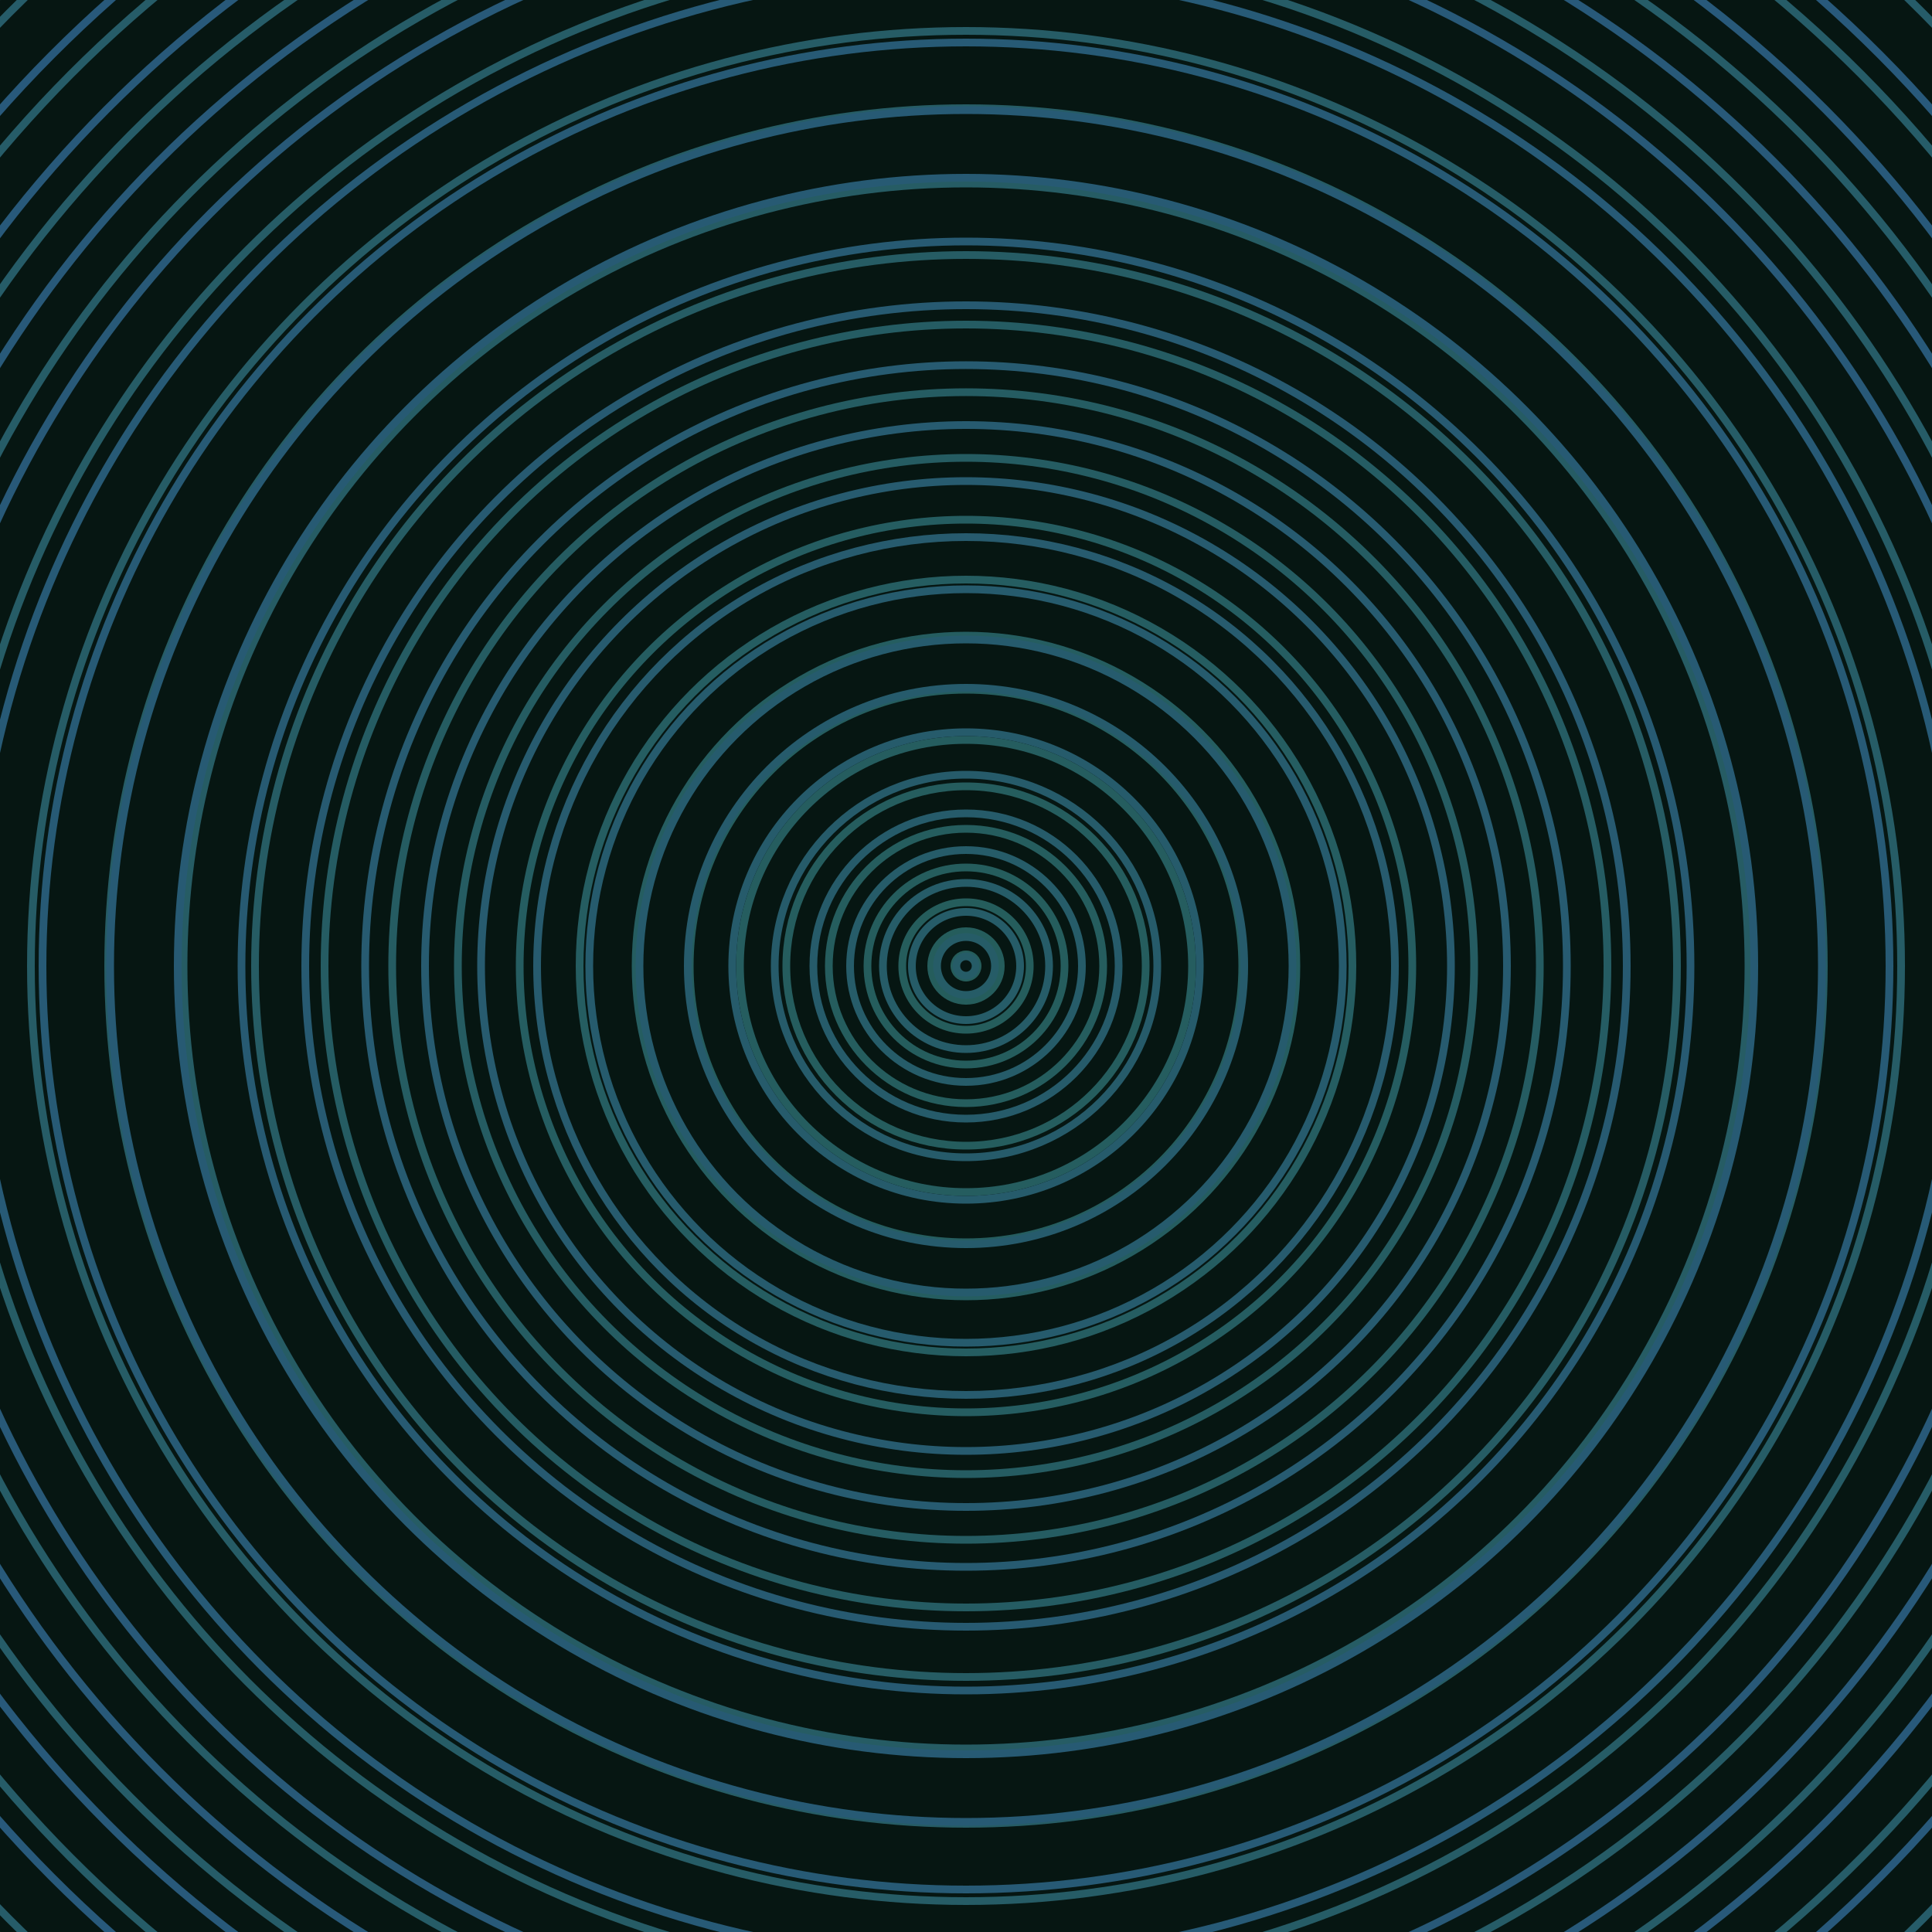 <svg xmlns="http://www.w3.org/2000/svg" xmlns:xlink="http://www.w3.org/1999/xlink" version="1.1" viewBox="-0 -0 1 1" width="500" height="500"><rect x="0" y="0" width="1" height="1" fill="#061612"></rect><rect x="0" y="0" width="1" height="1" fill="#061612"></rect><g><g><circle cx="0.5" cy="0.5" r="0.006" stroke="#255d5b" fill="none" stroke-width="0.004"><animate data-id="a0" attributeName="stroke" begin="indefinate" dur="0.1s" from="#2cbcff" to="#255d5b"></animate></circle><circle cx="0.5" cy="0.5" r="0.018" stroke="#255d5c" fill="none" stroke-width="0.004"><animate data-id="a1" attributeName="stroke" begin="indefinate" dur="0.1s" from="#2cbcff" to="#255d5b"></animate></circle><circle cx="0.5" cy="0.5" r="0.033" stroke="#255d5c" fill="none" stroke-width="0.004"><animate data-id="a2" attributeName="stroke" begin="indefinate" dur="0.1s" from="#2cbcff" to="#255d5b"></animate></circle><circle cx="0.5" cy="0.5" r="0.051" stroke="#255d5d" fill="none" stroke-width="0.004"><animate data-id="a3" attributeName="stroke" begin="indefinate" dur="0.1s" from="#2cbcff" to="#255d5b"></animate></circle><circle cx="0.5" cy="0.5" r="0.071" stroke="#255d5e" fill="none" stroke-width="0.004"><animate data-id="a4" attributeName="stroke" begin="indefinate" dur="0.1s" from="#2cbcff" to="#255d5b"></animate></circle><circle cx="0.5" cy="0.5" r="0.093" stroke="#255d5e" fill="none" stroke-width="0.004"><animate data-id="a5" attributeName="stroke" begin="indefinate" dur="0.1s" from="#2cbcff" to="#255d5b"></animate></circle><circle cx="0.5" cy="0.5" r="0.117" stroke="#255d5f" fill="none" stroke-width="0.004"><animate data-id="a6" attributeName="stroke" begin="indefinate" dur="0.1s" from="#2cbcff" to="#255d5b"></animate></circle><circle cx="0.5" cy="0.5" r="0.143" stroke="#255d5f" fill="none" stroke-width="0.004"><animate data-id="a7" attributeName="stroke" begin="indefinate" dur="0.1s" from="#2cbcff" to="#255d5b"></animate></circle><circle cx="0.5" cy="0.5" r="0.171" stroke="#255d60" fill="none" stroke-width="0.004"><animate data-id="a8" attributeName="stroke" begin="indefinate" dur="0.1s" from="#2cbcff" to="#255d5b"></animate></circle><circle cx="0.5" cy="0.5" r="0.2" stroke="#255d61" fill="none" stroke-width="0.004"><animate data-id="a9" attributeName="stroke" begin="indefinate" dur="0.1s" from="#2cbcff" to="#255d5b"></animate></circle><circle cx="0.5" cy="0.5" r="0.231" stroke="#255d61" fill="none" stroke-width="0.004"><animate data-id="a10" attributeName="stroke" begin="indefinate" dur="0.1s" from="#2cbcff" to="#255d5b"></animate></circle><circle cx="0.5" cy="0.5" r="0.263" stroke="#255c62" fill="none" stroke-width="0.004"><animate data-id="a11" attributeName="stroke" begin="indefinate" dur="0.1s" from="#2cbcff" to="#255d5b"></animate></circle><circle cx="0.5" cy="0.5" r="0.297" stroke="#255c62" fill="none" stroke-width="0.004"><animate data-id="a12" attributeName="stroke" begin="indefinate" dur="0.1s" from="#2cbcff" to="#255d5b"></animate></circle><circle cx="0.5" cy="0.5" r="0.332" stroke="#255c63" fill="none" stroke-width="0.004"><animate data-id="a13" attributeName="stroke" begin="indefinate" dur="0.1s" from="#2cbcff" to="#255d5b"></animate></circle><circle cx="0.5" cy="0.5" r="0.368" stroke="#265c64" fill="none" stroke-width="0.004"><animate data-id="a14" attributeName="stroke" begin="indefinate" dur="0.1s" from="#2cbcff" to="#255d5b"></animate></circle><circle cx="0.5" cy="0.5" r="0.405" stroke="#265c64" fill="none" stroke-width="0.004"><animate data-id="a15" attributeName="stroke" begin="indefinate" dur="0.1s" from="#2cbcff" to="#255d5b"></animate></circle><circle cx="0.5" cy="0.5" r="0.444" stroke="#265c65" fill="none" stroke-width="0.004"><animate data-id="a16" attributeName="stroke" begin="indefinate" dur="0.1s" from="#2cbcff" to="#255d5b"></animate></circle><circle cx="0.5" cy="0.5" r="0.484" stroke="#265c66" fill="none" stroke-width="0.004"><animate data-id="a17" attributeName="stroke" begin="indefinate" dur="0.1s" from="#2cbcff" to="#255d5b"></animate></circle><circle cx="0.5" cy="0.5" r="0.525" stroke="#265c66" fill="none" stroke-width="0.004"><animate data-id="a18" attributeName="stroke" begin="indefinate" dur="0.1s" from="#2cbcff" to="#255d5b"></animate></circle><circle cx="0.5" cy="0.5" r="0.567" stroke="#265c67" fill="none" stroke-width="0.004"><animate data-id="a19" attributeName="stroke" begin="indefinate" dur="0.1s" from="#2cbcff" to="#255d5b"></animate></circle><circle cx="0.5" cy="0.5" r="0.61" stroke="#265c68" fill="none" stroke-width="0.004"><animate data-id="a20" attributeName="stroke" begin="indefinate" dur="0.1s" from="#2cbcff" to="#255d5b"></animate></circle><circle cx="0.5" cy="0.5" r="0.654" stroke="#265c68" fill="none" stroke-width="0.004"><animate data-id="a21" attributeName="stroke" begin="indefinate" dur="0.1s" from="#2cbcff" to="#255d5b"></animate></circle><circle cx="0.5" cy="0.5" r="0.699" stroke="#265c69" fill="none" stroke-width="0.004"><animate data-id="a22" attributeName="stroke" begin="indefinate" dur="0.1s" from="#2cbcff" to="#255d5b"></animate></circle><circle cx="0.5" cy="0.5" r="0.745" stroke="#265b6a" fill="none" stroke-width="0.004"><animate data-id="a23" attributeName="stroke" begin="indefinate" dur="0.1s" from="#2cbcff" to="#255d5b"></animate></circle><circle cx="0.5" cy="0.5" r="0.792" stroke="#265b6b" fill="none" stroke-width="0.004"><animate data-id="a24" attributeName="stroke" begin="indefinate" dur="0.1s" from="#2cbcff" to="#255d5b"></animate></circle><animateTransform attributeName="transform" attributeType="XML" type="translate" values="0.005 0; 0.005 0;" keyTimes="0; 1" dur="0s" repeatCount="1"></animateTransform></g></g><g><g><circle cx="0.5" cy="0.5" r="0.005" stroke="#265c67" fill="none" stroke-width="0.004"><animate data-id="b0" attributeName="stroke" begin="indefinate" dur="0.1s" from="#2cbcff" to="#195d69"></animate></circle><circle cx="0.5" cy="0.5" r="0.015" stroke="#265c67" fill="none" stroke-width="0.004"><animate data-id="b1" attributeName="stroke" begin="indefinate" dur="0.1s" from="#2cbcff" to="#195d69"></animate></circle><circle cx="0.5" cy="0.5" r="0.028" stroke="#265c68" fill="none" stroke-width="0.004"><animate data-id="b2" attributeName="stroke" begin="indefinate" dur="0.1s" from="#2cbcff" to="#195d69"></animate></circle><circle cx="0.5" cy="0.5" r="0.043" stroke="#265c68" fill="none" stroke-width="0.004"><animate data-id="b3" attributeName="stroke" begin="indefinate" dur="0.1s" from="#2cbcff" to="#195d69"></animate></circle><circle cx="0.5" cy="0.5" r="0.06" stroke="#265c69" fill="none" stroke-width="0.004"><animate data-id="b4" attributeName="stroke" begin="indefinate" dur="0.1s" from="#2cbcff" to="#195d69"></animate></circle><circle cx="0.5" cy="0.5" r="0.079" stroke="#265b6a" fill="none" stroke-width="0.004"><animate data-id="b5" attributeName="stroke" begin="indefinate" dur="0.1s" from="#2cbcff" to="#195d69"></animate></circle><circle cx="0.5" cy="0.5" r="0.099" stroke="#265b6a" fill="none" stroke-width="0.004"><animate data-id="b6" attributeName="stroke" begin="indefinate" dur="0.1s" from="#2cbcff" to="#195d69"></animate></circle><circle cx="0.5" cy="0.5" r="0.121" stroke="#265b6b" fill="none" stroke-width="0.004"><animate data-id="b7" attributeName="stroke" begin="indefinate" dur="0.1s" from="#2cbcff" to="#195d69"></animate></circle><circle cx="0.5" cy="0.5" r="0.144" stroke="#265b6c" fill="none" stroke-width="0.004"><animate data-id="b8" attributeName="stroke" begin="indefinate" dur="0.1s" from="#2cbcff" to="#195d69"></animate></circle><circle cx="0.5" cy="0.5" r="0.169" stroke="#265b6d" fill="none" stroke-width="0.004"><animate data-id="b9" attributeName="stroke" begin="indefinate" dur="0.1s" from="#2cbcff" to="#195d69"></animate></circle><circle cx="0.5" cy="0.5" r="0.195" stroke="#265b6d" fill="none" stroke-width="0.004"><animate data-id="b10" attributeName="stroke" begin="indefinate" dur="0.1s" from="#2cbcff" to="#195d69"></animate></circle><circle cx="0.5" cy="0.5" r="0.222" stroke="#275b6e" fill="none" stroke-width="0.004"><animate data-id="b11" attributeName="stroke" begin="indefinate" dur="0.1s" from="#2cbcff" to="#195d69"></animate></circle><circle cx="0.5" cy="0.5" r="0.251" stroke="#275b6f" fill="none" stroke-width="0.004"><animate data-id="b12" attributeName="stroke" begin="indefinate" dur="0.1s" from="#2cbcff" to="#195d69"></animate></circle><circle cx="0.5" cy="0.5" r="0.28" stroke="#275b70" fill="none" stroke-width="0.004"><animate data-id="b13" attributeName="stroke" begin="indefinate" dur="0.1s" from="#2cbcff" to="#195d69"></animate></circle><circle cx="0.5" cy="0.5" r="0.311" stroke="#275b71" fill="none" stroke-width="0.004"><animate data-id="b14" attributeName="stroke" begin="indefinate" dur="0.1s" from="#2cbcff" to="#195d69"></animate></circle><circle cx="0.5" cy="0.5" r="0.342" stroke="#275a71" fill="none" stroke-width="0.004"><animate data-id="b15" attributeName="stroke" begin="indefinate" dur="0.1s" from="#2cbcff" to="#195d69"></animate></circle><circle cx="0.5" cy="0.5" r="0.375" stroke="#275a72" fill="none" stroke-width="0.004"><animate data-id="b16" attributeName="stroke" begin="indefinate" dur="0.1s" from="#2cbcff" to="#195d69"></animate></circle><circle cx="0.5" cy="0.5" r="0.408" stroke="#275a73" fill="none" stroke-width="0.004"><animate data-id="b17" attributeName="stroke" begin="indefinate" dur="0.1s" from="#2cbcff" to="#195d69"></animate></circle><circle cx="0.5" cy="0.5" r="0.443" stroke="#275a74" fill="none" stroke-width="0.004"><animate data-id="b18" attributeName="stroke" begin="indefinate" dur="0.1s" from="#2cbcff" to="#195d69"></animate></circle><circle cx="0.5" cy="0.5" r="0.478" stroke="#275a75" fill="none" stroke-width="0.004"><animate data-id="b19" attributeName="stroke" begin="indefinate" dur="0.1s" from="#2cbcff" to="#195d69"></animate></circle><circle cx="0.5" cy="0.5" r="0.514" stroke="#275a76" fill="none" stroke-width="0.004"><animate data-id="b20" attributeName="stroke" begin="indefinate" dur="0.1s" from="#2cbcff" to="#195d69"></animate></circle><circle cx="0.5" cy="0.5" r="0.552" stroke="#285978" fill="none" stroke-width="0.004"><animate data-id="b21" attributeName="stroke" begin="indefinate" dur="0.1s" from="#2cbcff" to="#195d69"></animate></circle><circle cx="0.5" cy="0.5" r="0.59" stroke="#285979" fill="none" stroke-width="0.004"><animate data-id="b22" attributeName="stroke" begin="indefinate" dur="0.1s" from="#2cbcff" to="#195d69"></animate></circle><circle cx="0.5" cy="0.5" r="0.628" stroke="#28597a" fill="none" stroke-width="0.004"><animate data-id="b23" attributeName="stroke" begin="indefinate" dur="0.1s" from="#2cbcff" to="#195d69"></animate></circle><circle cx="0.5" cy="0.5" r="0.668" stroke="#28597b" fill="none" stroke-width="0.004"><animate data-id="b24" attributeName="stroke" begin="indefinate" dur="0.1s" from="#2cbcff" to="#195d69"></animate></circle><circle cx="0.5" cy="0.5" r="0.709" stroke="#28597d" fill="none" stroke-width="0.004"><animate data-id="b25" attributeName="stroke" begin="indefinate" dur="0.1s" from="#2cbcff" to="#195d69"></animate></circle><circle cx="0.5" cy="0.5" r="0.75" stroke="#28587e" fill="none" stroke-width="0.004"><animate data-id="b26" attributeName="stroke" begin="indefinate" dur="0.1s" from="#2cbcff" to="#195d69"></animate></circle><circle cx="0.5" cy="0.5" r="0.792" stroke="#285880" fill="none" stroke-width="0.004"><animate data-id="b27" attributeName="stroke" begin="indefinate" dur="0.1s" from="#2cbcff" to="#195d69"></animate></circle><animateTransform attributeName="transform" attributeType="XML" type="translate" values="-0.005 0; -0.005 0;" keyTimes="0; 1" dur="0s" repeatCount="1"></animateTransform></g></g></svg>